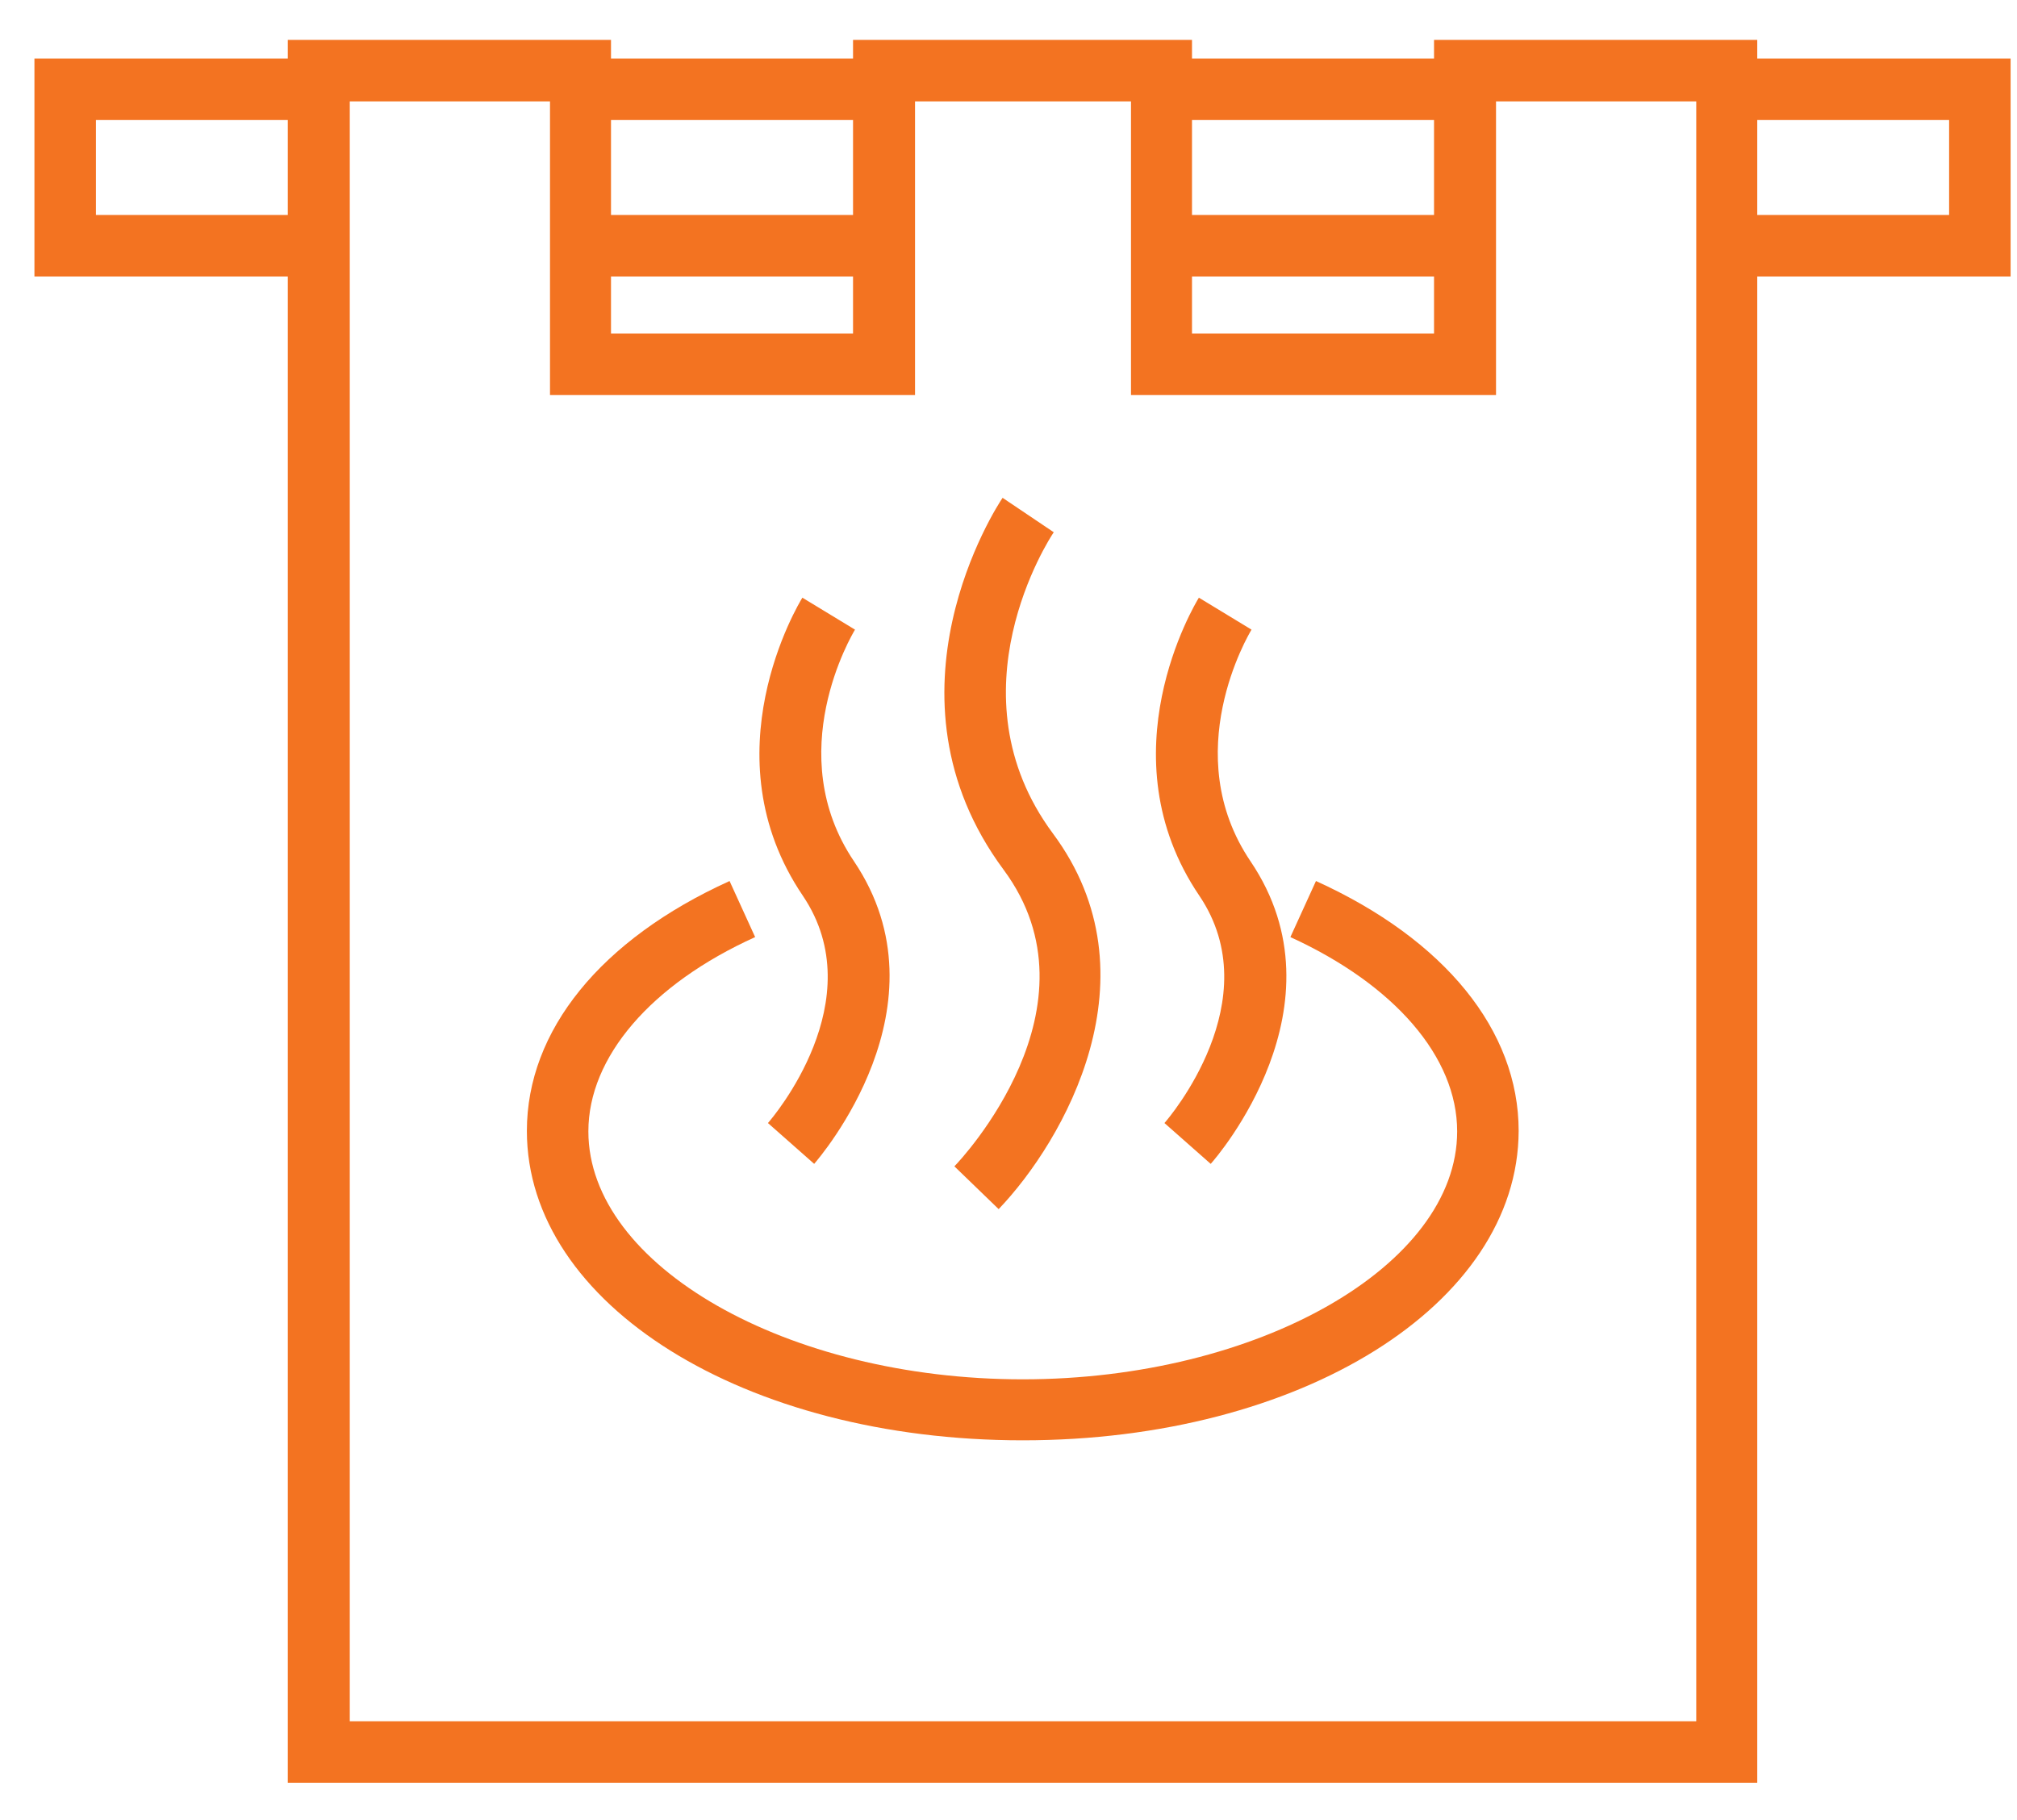 <svg width="41" height="37" viewBox="0 0 41 37" fill="none" xmlns="http://www.w3.org/2000/svg">
<path d="M17.97 4.37H11.8V5.62H17.97V4.37Z" fill="#F37321"/>
<path d="M17.97 1.19H11.8V2.44H17.97V1.19Z" fill="#F37321"/>
<path d="M29.78 4.37H23.61V5.62H29.78V4.37Z" fill="#F37321"/>
<path d="M29.78 1.19H23.61V2.44H29.78V1.19Z" fill="#F37321"/>
<path d="M6.47 5.62H0.7V1.19H6.47V2.44H1.95V4.37H6.47V5.62Z" fill="#F37321"/>
<path d="M40.87 5.62H35.1V4.37H39.62V2.44H35.1V1.19H40.87V5.62Z" fill="#F37321"/>
<path d="M35.73 36.241H5.85V0.811H12.42V6.781H17.34V0.811H24.23V6.781H29.15V0.811H35.72V36.241H35.73ZM7.1 34.991H34.48V2.061H30.41V8.031H22.99V2.061H18.6V8.031H11.18V2.061H7.11V34.991H7.1Z" fill="#F37321"/>
<path d="M20.79 29.28C15.14 29.28 10.71 26.52 10.71 22.99C10.71 20.95 12.21 19.1 14.83 17.91L15.35 19.05C13.23 20.01 11.96 21.49 11.96 23C11.96 25.73 16 28.04 20.79 28.04C25.57 28.04 29.62 25.73 29.62 23C29.62 21.49 28.35 20.02 26.23 19.05L26.75 17.91C29.37 19.1 30.87 20.95 30.87 22.99C30.86 26.52 26.44 29.28 20.79 29.28Z" fill="#F37321"/>
<path d="M20.3 24.58L19.4 23.71C19.53 23.58 22.46 20.46 20.4 17.68C17.76 14.12 20.27 10.28 20.38 10.12L21.42 10.82C21.33 10.95 19.29 14.09 21.4 16.94C23.56 19.84 21.62 23.2 20.3 24.58Z" fill="#F37321"/>
<path d="M16.55 23.66L15.61 22.83C15.7 22.73 17.75 20.33 16.32 18.21C14.38 15.35 16.23 12.28 16.31 12.15L17.38 12.8C17.32 12.9 15.88 15.32 17.36 17.51C19.33 20.44 16.66 23.53 16.55 23.66Z" fill="#F37321"/>
<path d="M24.61 23.66L23.67 22.83C23.76 22.73 25.81 20.33 24.38 18.21C22.44 15.35 24.29 12.28 24.37 12.15L25.44 12.8C25.38 12.9 23.94 15.32 25.42 17.51C27.4 20.44 24.73 23.53 24.61 23.66Z" fill="#F37321"/>
</svg>
